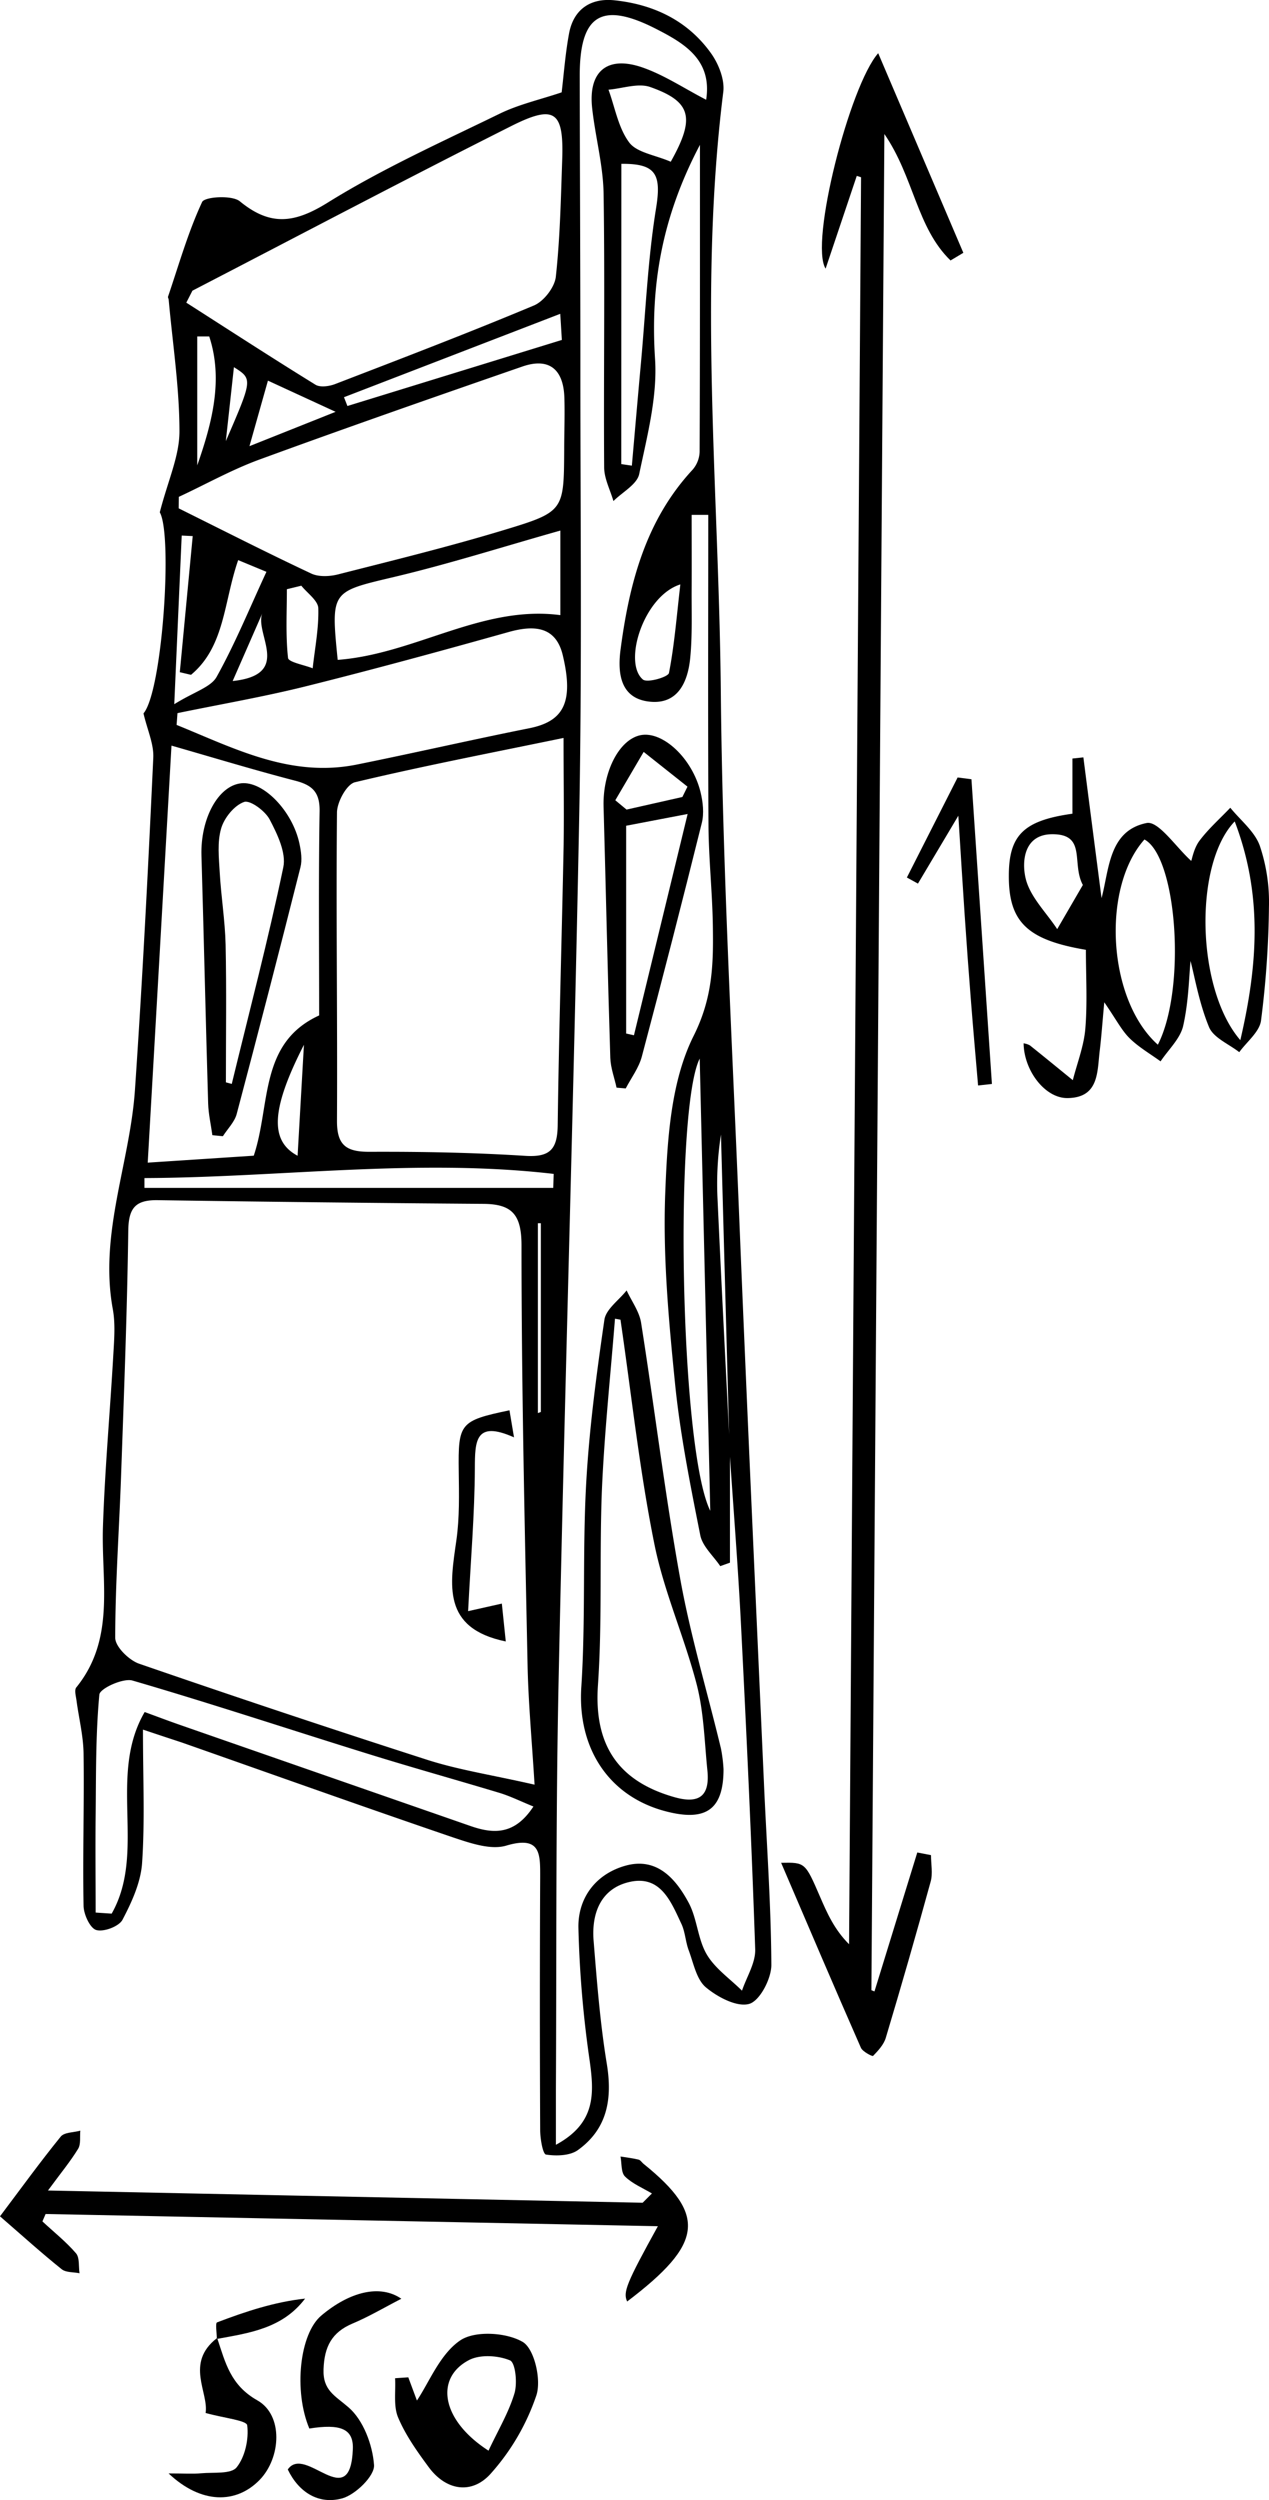 <?xml version="1.0" encoding="UTF-8"?> <svg xmlns="http://www.w3.org/2000/svg" id="Слой_1" data-name="Слой 1" viewBox="0 0 480.48 946"><path d="M378.05,687.16c0,18.63.75,34.63-.33,50.5-.51,7.34-3.91,14.78-7.41,21.44-1.33,2.54-7.07,4.7-9.92,3.9-2.36-.66-4.78-5.91-4.83-9.17-.34-19.2.26-38.41,0-57.61-.09-6.72-1.79-13.4-2.68-20.11-.22-1.64-.87-3.92-.08-4.9,14.95-18.42,9.41-40,10.1-60.82.72-21.8,2.7-43.55,3.94-65.33.33-5.67.79-11.52-.21-17-5.23-28.54,6.5-55.25,8.39-83,2.86-41.85,5-83.75,6.94-125.66.24-5.18-2.25-10.5-3.71-16.76,7.18-8.42,11.1-67.53,6.17-76.08,3.09-12,7.43-21.26,7.45-30.53,0-16.61-2.57-33.22-4.07-49.83,0-.43-.37-.92-.25-1.27,4.08-12,7.57-24.34,12.9-35.8.95-2,11.32-2.69,14.29-.25,11.53,9.46,20.65,8.33,33.26.49,20.7-12.86,43.14-22.94,65.12-33.65,7.22-3.52,15.28-5.32,23.46-8.07.82-6.79,1.38-14.61,2.8-22.26,1.7-9.25,8.25-13.5,17.14-12.58,14.91,1.54,27.89,7.73,36.72,20.2,2.82,4,5.11,9.85,4.54,14.47-9.45,75.5-1.66,151.09-.94,226.59.63,66,4.25,131.94,6.92,197.9,2.9,71.62,6.21,143.22,9.39,214.83,1,23.15,2.71,46.28,2.83,69.43,0,5.17-4.34,13.53-8.36,14.71-4.6,1.35-12-2.54-16.44-6.26-3.56-3-4.66-9.11-6.49-14-1.22-3.24-1.33-7-2.79-10.05-3.9-8.31-7.8-18.34-19.34-15.88-11,2.35-14.73,11.71-13.88,22.28,1.26,15.58,2.47,31.21,5,46.61,2.16,13.26.22,24.58-10.93,32.61-3,2.17-8.18,2.32-12.1,1.71-1.2-.19-2.18-5.93-2.2-9.14q-.23-47.88,0-95.76c0-8.7.35-15.92-12.84-12-5.95,1.77-13.81-1-20.28-3.15-34.28-11.69-68.39-23.87-102.57-35.87C389.44,690.94,386.15,689.88,378.05,687.16ZM600.16,581.83Q598.53,521.92,596.9,462a120.13,120.13,0,0,0-1.28,24.8c1.44,31.64,3.1,63.27,4.68,94.91V624l-3.67,1.31c-2.61-3.88-6.73-7.47-7.57-11.71-3.79-19.11-7.65-38.32-9.58-57.68-2.39-23.83-4.6-47.93-3.68-71.78.78-20.14,2.07-42.14,10.76-59.5,7.31-14.6,7.49-27.54,7.26-41.85-.2-12.67-1.58-25.33-1.65-38-.23-39.09-.08-78.18-.08-117.27H585.8c0,9.37.05,18.73,0,28.1-.06,8.68.3,17.42-.54,26-.91,9.4-4.88,18.09-16.08,16.49-10.77-1.54-11.39-11.43-10.29-19.7,3.29-24.88,9.46-48.81,27.29-68a10.89,10.89,0,0,0,2.64-6.76c.16-37.73.12-75.46.12-116.14-14.4,27.31-18.81,53.11-17,81,.94,14.36-3,29.21-6,43.57-.83,3.92-6.38,6.84-9.76,10.22-1.23-4.24-3.48-8.47-3.51-12.72-.23-34.5.31-69-.21-103.5-.16-10.83-3.14-21.59-4.33-32.44-1.53-13.86,5.61-20,18.91-15.46,8.31,2.86,15.85,7.93,24.25,12.27,2.33-15-8.09-21.23-18.59-26.63C551.69,33,543.38,38.2,543.42,61.49c.05,37.51.27,75,.25,112.53,0,56,.63,112-.45,167.9-2.12,109.3-5.54,218.58-7.82,327.88-1.06,51.16-.73,102.35-1,153.53,0,6.5,0,13,0,20.94,15.08-8.17,14.52-19.24,12.81-31.65a418.46,418.46,0,0,1-4.29-50.57c-.17-11.31,6.67-20.27,17.8-23.39,11.85-3.32,19,4.82,23.94,14,3.23,6,3.42,13.71,6.85,19.56,3.14,5.34,8.8,9.21,13.35,13.73,1.76-5.24,5.19-10.53,5-15.71-1.39-41.07-3.31-82.12-5.4-123.17C603.36,625.3,601.61,603.58,600.16,581.83ZM526.32,708c-1-16.57-2.36-31-2.65-45.4-1.08-52.88-2.3-105.77-2.29-158.66,0-11.75-3.65-15.63-14.43-15.71q-61.65-.48-123.28-1.4c-8.51-.14-11.06,3-11.18,11.5-.43,31-1.64,62-2.73,92.93-.72,20.4-2.2,40.79-2.21,61.18,0,3.35,5.2,8.44,9,9.77Q431,681,485.82,698.64C497.71,702.44,510.22,704.32,526.32,708Zm11-396.08c-28,5.78-53.65,10.72-79,16.77-3.11.74-6.78,7.46-6.81,11.45-.37,38.86.21,77.73,0,116.59-.06,9.4,3.57,11.84,12.38,11.8,19.64-.08,39.32.29,58.92,1.53,9.45.6,12.15-2.58,12.27-11.57.46-35.36,1.55-70.71,2.25-106.07C537.51,339.82,537.3,327.24,537.3,311.88ZM396.78,142.69q-1.15,2.26-2.32,4.53c16.27,10.4,32.47,20.92,48.9,31.05,1.78,1.09,5.18.62,7.41-.23,25.18-9.69,50.4-19.32,75.29-29.74,3.75-1.56,7.87-6.89,8.31-10.86,1.61-14.7,1.91-29.56,2.42-44.37.63-18.3-2.8-21-19.53-12.55C476.89,100.82,436.91,121.92,396.78,142.69Zm-5.15,78-.06,4.36c16.7,8.28,33.32,16.75,50.19,24.67,2.84,1.34,7,1.13,10.17.32,21.08-5.36,42.23-10.54,63-16.84,22.61-6.84,22.47-7.34,22.61-30.33,0-6.54.27-13.09.07-19.63-.32-10.94-5.89-15.31-15.9-11.85-33.31,11.53-66.6,23.14-99.7,35.25C411.59,210.47,401.75,216,391.63,220.7Zm-2.78,94.13c-2.94,51.76-5.91,104.11-9,157.81L420,470c6.46-19.25,1.93-42.64,24.76-53.07,0-25.78-.26-51.53.17-77.26.12-7.17-2.72-9.87-9.15-11.54C420.35,324.13,405.05,319.48,388.85,314.83Zm2.27-12.29c-.11,1.49-.22,3-.34,4.47,21.8,8.83,43.05,20.07,68.24,15,21.78-4.39,43.44-9.38,65.24-13.73,13-2.58,17-9.73,12.75-27.6-2.6-11-10.85-11.53-20.53-8.81-25.59,7.17-51.23,14.17-77,20.59C423.5,296.42,407.25,299.21,391.12,302.54ZM525.89,716.26c-4.94-2-8.93-4-13.13-5.24-16.64-5-33.41-9.68-50-14.84-29.57-9.18-59-18.94-88.7-27.59-3.55-1-12.3,3-12.52,5.32-1.41,15.09-1.24,30.35-1.4,45.55-.14,12.31,0,24.62,0,36.93l6.06.41c13.26-23.35-1.58-52.17,12.5-76.29,4.31,1.58,8.74,3.26,13.21,4.82q55,19.14,110,38.26C510.68,726.66,518.75,727.16,525.89,716.26ZM451.78,282.39c29.31-2.22,54.73-20.83,84.31-16.93v-32c-21.8,6.15-42.09,12.61-62.76,17.51C449.29,256.68,449.15,256.08,451.78,282.39ZM588.85,433.26c-9.62,19-7.56,147.8,4,171.12C591.53,547.06,590.15,488.3,588.85,433.26ZM533.4,482.19l.16-5.3c-51.69-6-103.3,1.36-154.95,1.58,0,1.24,0,2.48,0,3.72Zm25.76-273.88,4,.59c1.16-13.14,2.29-26.28,3.49-39.42,1.75-19.34,2.57-38.84,5.68-58,2.08-12.89-.06-16.92-13.14-16.79ZM396.89,235.55l-4.17-.2c-.88,19.88-1.76,39.77-2.82,63.81,7.63-4.74,13.86-6.42,16.05-10.36,6.95-12.47,12.39-25.79,18.85-39.73l-10.7-4.43c-5.48,15.75-5,32.7-17.86,43.41l-4.24-1Zm181-141.66c9.3-16.57,7.88-22.73-7.75-28.25-4.59-1.62-10.51.55-15.83,1,2.48,6.76,3.72,14.47,7.87,20C565.07,90.47,572,91.35,577.85,93.89Zm-41.8,57.54L454.16,183l1.3,3.33,81.2-25C536.62,160.74,536.38,156.75,536.05,151.43Zm45.47,102.39c-13.91,4.32-21.88,29.57-14.22,36,1.63,1.37,9.56-.92,9.87-2.47C579.27,276.8,580.1,266,581.52,253.82Zm-143.5.49-5.52,1.34c0,8.68-.5,17.41.44,26,.18,1.63,6.08,2.63,9.33,3.93.83-7.59,2.35-15.19,2.13-22.75C444.31,259.92,440.26,257.14,438,254.31Zm-12.69-77.58c-2.32,8.21-4.23,15-7,24.8l32.62-13ZM398.6,208.79c5.67-16.18,9.9-32.48,4.54-48.78l-4.54,0Zm38,261.24c.79-13.82,1.5-26.23,2.4-42C426.64,452.22,425.92,464.33,436.56,470ZM423.4,264.4c-3.42,7.82-6.85,15.64-11.39,26C435.19,287.93,419.7,272.11,423.4,264.4Zm104.18,303,1.12-.43V495.55h-1.12ZM409.42,199.63c10.17-23.49,10.17-23.49,3.07-28C411.45,181.12,410.44,190.38,409.42,199.63Z" transform="translate(-323.92 -32.7)"></path><path d="M683.82,131.26C671,118.87,669.93,99.62,658.77,83.41c-1.65,235.64-3.28,469-4.91,702.36l1.16.46q8.1-26.28,16.21-52.57l5.19,1c0,3.36.74,6.92-.12,10q-8.16,29.67-17,59.15c-.77,2.57-2.89,4.84-4.82,6.83-.25.26-4-1.62-4.62-3.14-10.11-23-20-46.2-30.18-69.94,9.11-.17,9.1-.16,14.72,12.82,2.69,6.22,5.42,12.42,11,18q2.26-334.3,4.54-668.61l-1.62-.52c-3.74,11.13-7.48,22.27-11.8,35.1-6.13-9.64,9.11-69.26,19.91-81.52l32.24,75.53Z" transform="translate(-323.92 -32.7)"></path><path d="M741,372.54c2.91-10.8,2.69-25.53,17.07-28.42,4.48-.91,11.17,9.22,16.89,14.34.33-.86,1-4.75,3.06-7.56,3.41-4.56,7.77-8.41,11.73-12.56,3.84,4.74,9.2,8.94,11.16,14.36a66.7,66.7,0,0,1,3.47,23.18,365.75,365.75,0,0,1-3,43c-.57,4.27-5.38,8-8.24,11.95-4-3.11-9.77-5.45-11.45-9.5-3.74-9.05-5.42-19-7-25-.56,5.67-.7,15.32-2.78,24.53-1.11,4.88-5.6,9-8.56,13.45-4-2.9-8.35-5.4-11.8-8.82-3-3-5-7-9.52-13.55-.72,7.83-1.08,13-1.7,18.18-1,8.07-.19,17.87-12.12,18.08-8.62.16-16.59-10.43-16.72-20.72a7.26,7.26,0,0,1,2.37.77c5.45,4.35,10.85,8.78,16.26,13.18,1.65-6.5,4.2-12.93,4.74-19.53.81-9.93.21-20,.21-29.8-22.27-3.74-29.22-10.61-29.18-28,0-15.33,5.55-20.93,24.08-23.5V319.72l4.15-.44C736.41,337.18,738.74,355.09,741,372.54Zm21.3,55.5c10.87-21.19,7.28-71.08-5.06-77.69C740.89,368.72,743.27,411,762.31,428Zm31.24-1.75c6.78-29.09,8.35-55.3-2.12-82.77C775.88,359.63,776.8,406.91,793.55,426.29Zm-59.62-58.73c-4.41-8.16,1.6-19.32-11.71-19.2-10.55.1-11.43,10.21-10,16.5,1.55,7,7.78,13,12,19.41Z" transform="translate(-323.92 -32.7)"></path><path d="M323.92,871.33c8.17-10.85,15.32-20.72,23-30.17,1.35-1.66,4.88-1.54,7.41-2.25-.23,2.32.26,5.08-.83,6.87-2.92,4.77-6.52,9.13-11.42,15.78l225.17,4.63,3.51-3.51c-3.46-2.07-7.4-3.67-10.2-6.42-1.55-1.52-1.19-5-1.7-7.56,2.29.37,4.6.62,6.84,1.17.75.18,1.28,1.15,2,1.69,23.84,19.26,22.52,30.13-6.32,52-1.64-3.5-.31-6.89,11.63-28.49l-231.82-4.62-1.21,2.8c4.29,4,8.92,7.66,12.71,12.06,1.43,1.67.95,5,1.34,7.56-2.29-.47-5.14-.23-6.75-1.52C339.77,885.34,332.66,878.91,323.92,871.33Z" transform="translate(-323.92 -32.7)"></path><path d="M478.51,932.25c1.43,3.84,2.86,7.69,3.27,8.78,4.7-7,8.72-17.53,16.38-22.74,5.56-3.78,17.46-3.06,23.66.56,4.42,2.58,7.13,14.33,5.19,20.21a85.39,85.39,0,0,1-17.29,29.64c-7,7.84-16.75,6.65-23.5-2.49-4.36-5.91-8.74-12.06-11.56-18.76-1.83-4.34-.86-9.86-1.15-14.86ZM508.89,960c3.66-7.8,7.66-14.47,9.82-21.69,1.16-3.87.37-11.6-1.69-12.47-4.5-1.88-11.31-2.31-15.52-.12C488.41,932.57,491.06,948.56,508.89,960Z" transform="translate(-323.92 -32.7)"></path><path d="M432.88,967.12c6.67-9.66,23.73,17.12,24.64-7.81.27-7.7-4.86-9.52-16.48-7.68-6-14.31-3.67-35.83,4.51-42.73,10.76-9.07,22.29-11.94,30.33-6.38-6.52,3.35-12.31,6.79-18.46,9.37-7.89,3.33-10.69,8.76-11,17.28-.3,8.06,4.34,10,9.47,14.45,5.59,4.81,9.11,14.18,9.65,21.83.29,4.08-7,11.18-12,12.59C444.53,980.54,437,975.7,432.88,967.12Z" transform="translate(-323.92 -32.7)"></path><path d="M406.26,917.72c3,9,4.95,17.53,15.09,23.24,9.89,5.57,9,21.7.9,30.08-8.9,9.17-22.17,9.21-34.5-2.43,5.91,0,9.2.24,12.44-.06,4.62-.42,11.23.39,13.33-2.24,3.21-4,4.65-10.71,4-15.9-.24-1.88-8.69-2.71-15.75-4.67C403,938,393.94,926.9,406,917.46Z" transform="translate(-323.92 -32.7)"></path><path d="M667.29,364.74q9.62-18.93,19.22-37.86l5.23.68q3.87,57.65,7.75,115.3l-5.24.57c-.9-10.58-1.85-21.17-2.68-31.76q-1.29-16.31-2.39-32.63c-.77-11.29-1.45-22.59-2.4-37.69l-15.3,25.7Z" transform="translate(-323.92 -32.7)"></path><path d="M406,917.46c0-2.07-.59-5.71.1-6,10.73-4.08,21.63-7.72,33.34-9-8.53,11.27-21,13-33.16,15.22Z" transform="translate(-323.92 -32.7)"></path><path d="M501.16,642.34l12.77-2.86c.55,5.22,1.05,10,1.49,14.33-24.32-5-21.08-21.54-18.7-38.3,1.22-8.57,1-17.38.89-26.07-.24-18.21.38-19.17,19.21-23.1.48,2.83.95,5.63,1.72,10.24-14.7-6.56-14.79,1.42-14.83,11.71C503.64,605.55,502.16,622.81,501.16,642.34Z" transform="translate(-323.92 -32.7)"></path><path d="M597.87,702.15c0,14.49-6,19.29-19.24,16.55-23.46-4.87-36.15-23.79-34.61-47.61,1.66-25.53.43-51.24,1.83-76.8,1.14-20.81,3.91-41.56,6.91-62.2.58-4,5.5-7.42,8.42-11.11,1.89,4.08,4.81,8,5.48,12.25,5.09,32.2,9,64.62,14.78,96.69,3.9,21.7,10.3,42.94,15.46,64.42A56.7,56.7,0,0,1,597.87,702.15Zm-39-170.1-2.1-.37c-1.7,21.5-4,43-4.94,64.52-1,24.69.18,49.51-1.51,74.13-1.52,22.12,7.14,36.23,29,42.41,9.56,2.7,13.39-.68,12.44-10.1-1.1-10.83-1.34-21.93-4-32.37-4.66-18.08-12.53-35.42-16.14-53.65C566,588.69,563,560.27,558.85,532.05Z" transform="translate(-323.92 -32.7)"></path><path d="M557.37,444.26c-.82-3.75-2.25-7.49-2.37-11.26-1-31.7-1.67-63.41-2.55-95.12-.36-13.11,5.88-25.35,14-27,8.37-1.67,19.6,8.73,22.73,21.6.9,3.71,1.37,8,.47,11.6q-11,44.29-22.71,88.4c-1.13,4.26-4,8.06-6.1,12.07ZM561,423.78l2.95.66c6.66-27.46,13.33-54.91,20.33-83.74L561,345.15Zm-4.11-88.27,4.26,3.53,21.14-4.77,1.93-3.91-16.59-13.15Z" transform="translate(-323.92 -32.7)"></path><path d="M404.33,462.25c-.55-4-1.48-8-1.6-12-.92-31.27-1.62-62.54-2.53-93.81-.41-14,6.33-26.47,15.09-27.36,8.32-.85,19.34,10.42,22,22.79.63,2.93,1.1,6.24.39,9q-11.79,46.77-24.15,93.39c-.81,3-3.44,5.59-5.22,8.37Zm5.12-20,2.22.6c6.64-27.32,13.79-54.53,19.52-82,1.14-5.5-2.28-12.55-5.17-18.07-1.7-3.24-7.4-7.44-9.69-6.63-3.71,1.31-7.5,6-8.67,10-1.53,5.21-.86,11.17-.54,16.78.52,9.07,2,18.1,2.22,27.17C409.71,407.4,409.45,424.8,409.45,442.21Z" transform="translate(-323.92 -32.7)"></path></svg> 